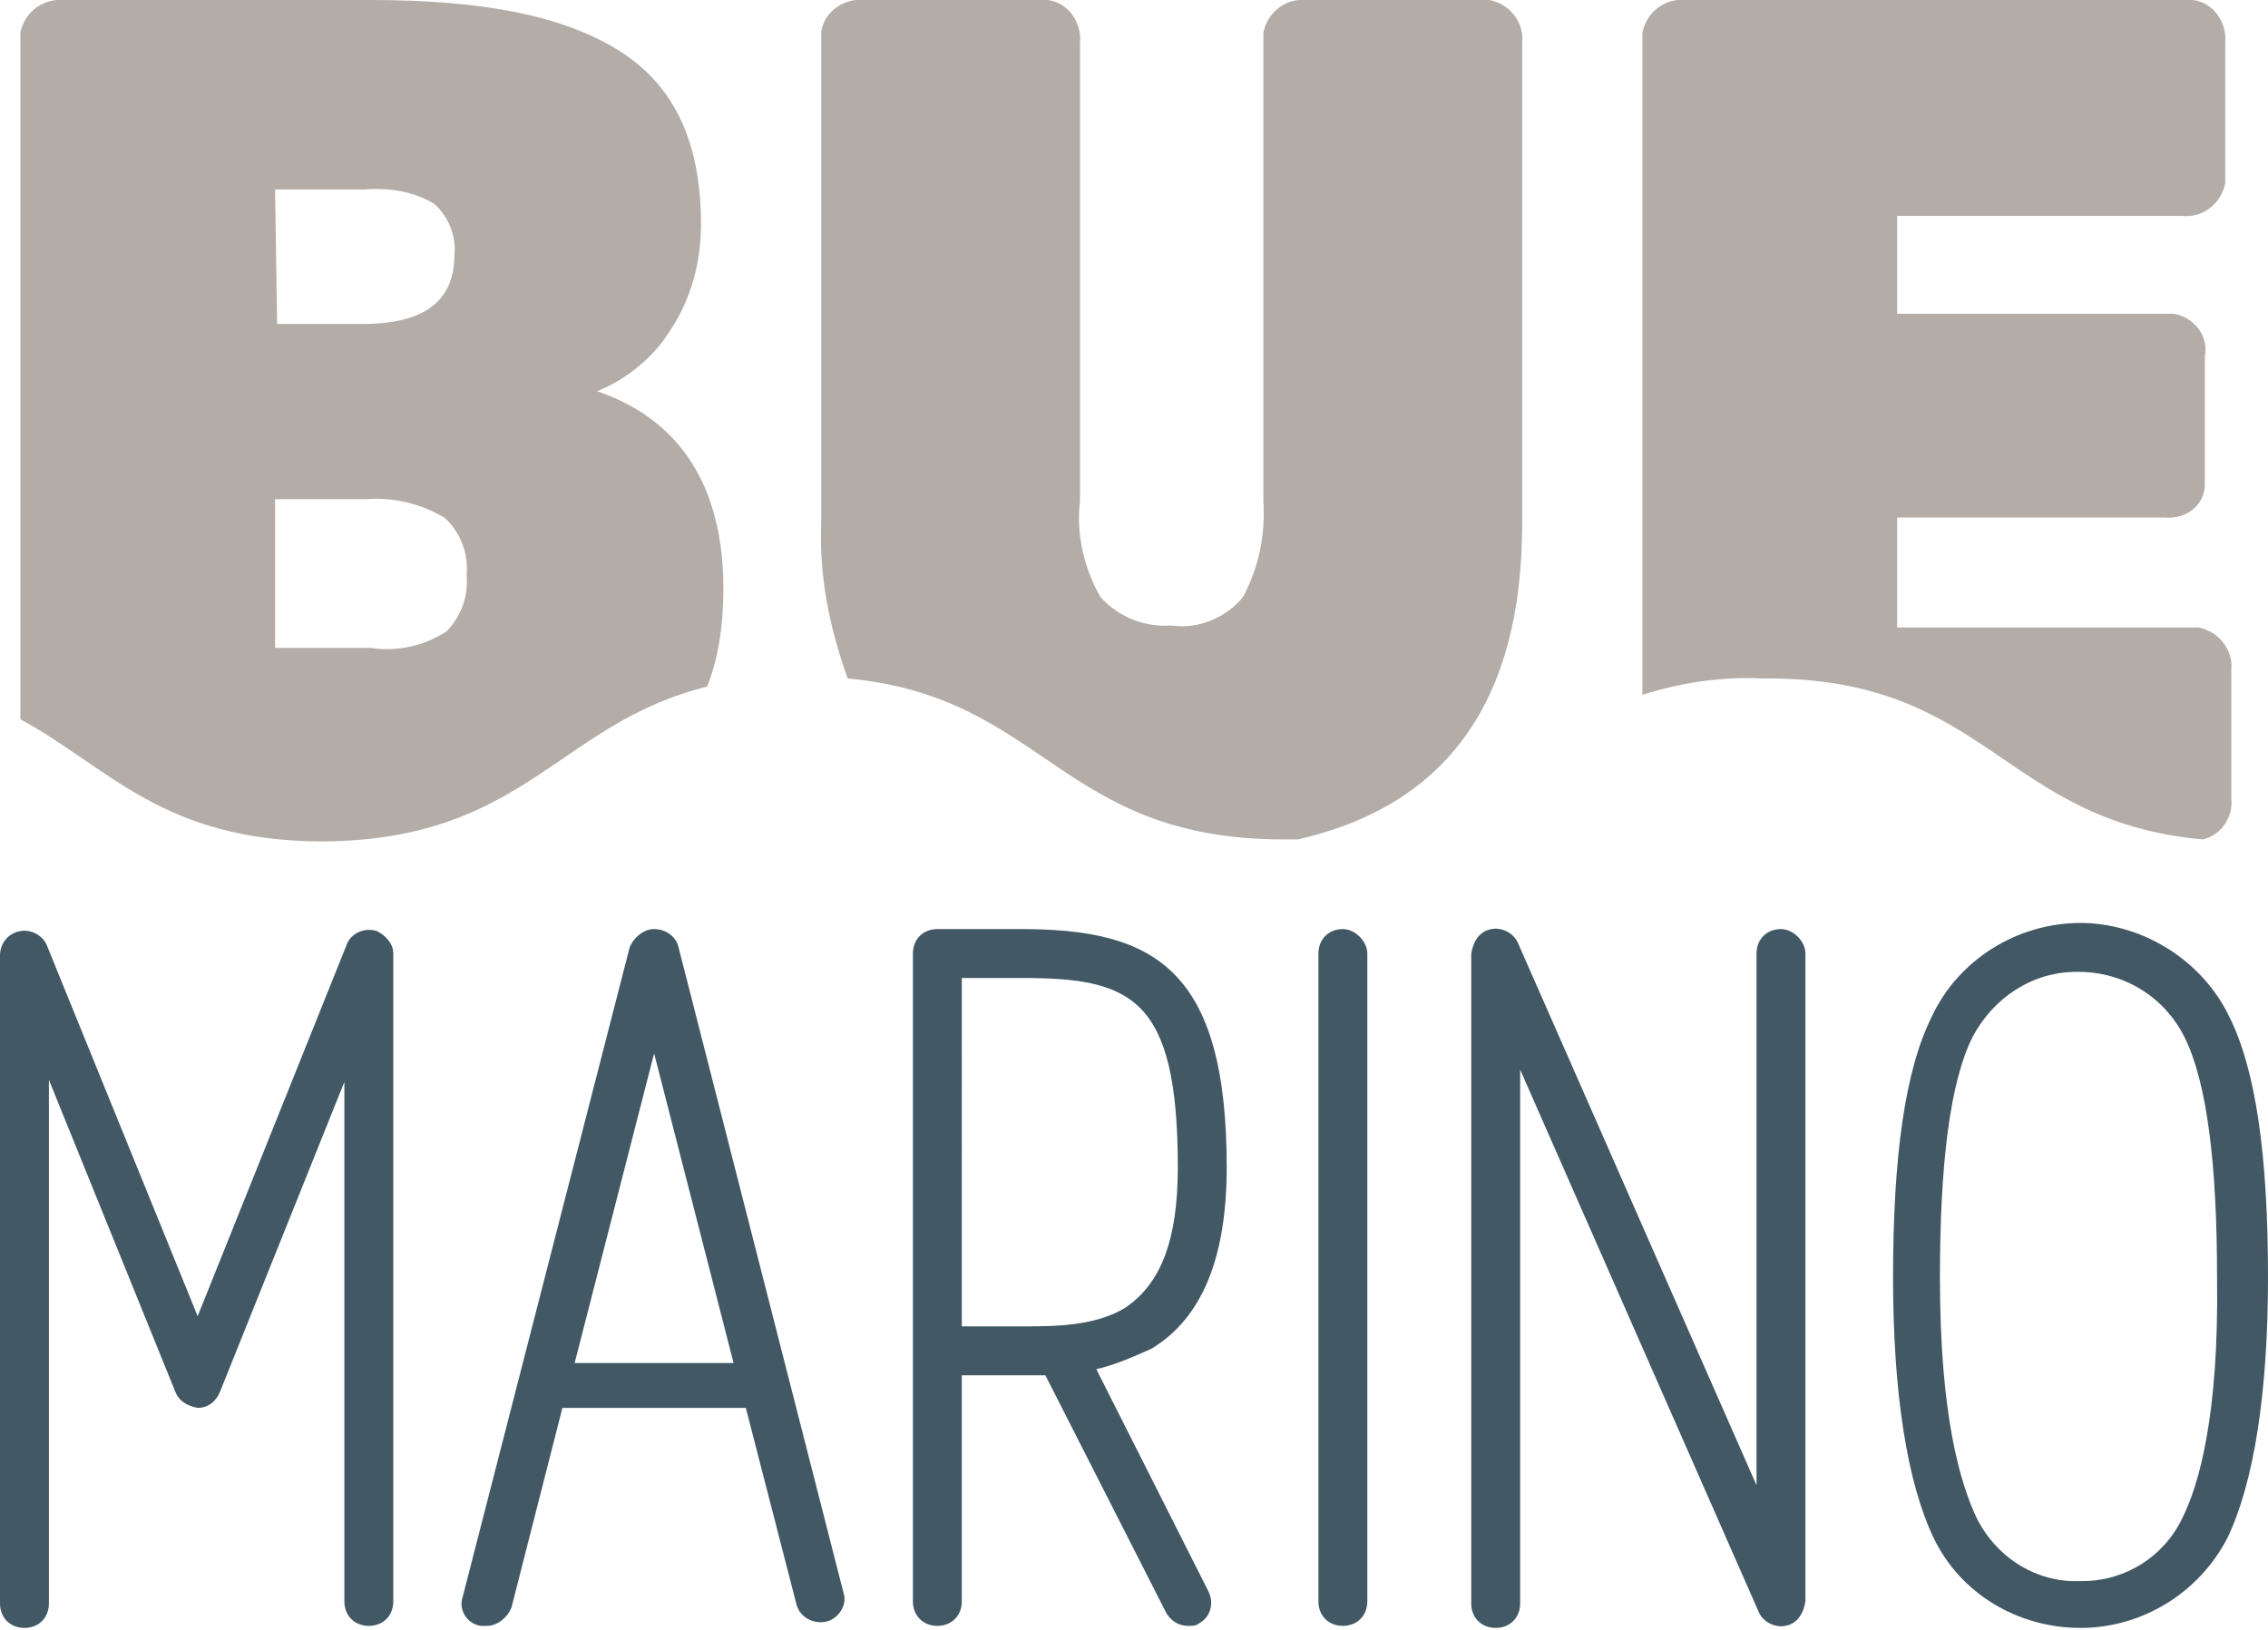 <?xml version="1.0" encoding="utf-8"?>
<!-- Generator: Adobe Illustrator 23.0.1, SVG Export Plug-In . SVG Version: 6.00 Build 0)  -->
<svg version="1.1" id="Group_1" xmlns="http://www.w3.org/2000/svg" xmlns:xlink="http://www.w3.org/1999/xlink" x="0px" y="0px"
	 viewBox="0 0 111.3 80" style="enable-background:new 0 0 111.3 80;" xml:space="preserve">
<style type="text/css">
	.st0{fill:#B4ADA7;}
	.st1{fill:#425865;}
</style>
<path id="Path_2" class="st0" d="M13.5,24.5H18c1.3-0.1,2.6,0.2,3.8,0.9c0.8,0.7,1.2,1.8,1.1,2.8c0.1,1.1-0.3,2.1-1,2.8
	c-1.1,0.7-2.4,1-3.7,0.8h-4.7V24.5L13.5,24.5z M13.5,9.3h4.4c1.2-0.1,2.4,0.1,3.4,0.7c0.7,0.6,1.1,1.6,1,2.5c0,2.3-1.5,3.4-4.5,3.4
	h-4.2L13.5,9.3L13.5,9.3z M34.7,33.7c0.6-1.5,0.8-3.2,0.8-4.8c0-5-2.1-8.3-6.2-9.7c1.5-0.6,2.8-1.7,3.6-3c1-1.5,1.5-3.3,1.5-5.2
	c0-4-1.3-6.8-4-8.5S23.8,0,18.2,0h-15C2.1-0.1,1.2,0.6,1,1.6c0,0.2,0,0.3,0,0.5v33.2c4.4,2.4,7,6,14.9,6
	C25.8,41.2,27.4,35.5,34.7,33.7"/>
<path id="Path_3" class="st0" d="M63.7,41.2c7.4-1.7,11-6.9,11-15.5V2.1c0.1-1-0.6-1.9-1.6-2.1c-0.2,0-0.3,0-0.5,0h-8.5
	c-1-0.1-1.9,0.6-2.1,1.6c0,0.2,0,0.3,0,0.5v22.5c0.1,1.6-0.2,3.2-1,4.7c-0.8,1-2.2,1.6-3.5,1.4c-1.3,0.1-2.6-0.4-3.5-1.4
	c-0.8-1.4-1.2-3.1-1-4.7V2.1c0.1-1-0.6-2-1.6-2.1c-0.2,0-0.3,0-0.5,0h-8.5c-1-0.1-2,0.6-2.1,1.6c0,0.2,0,0.4,0,0.5v23.6
	c-0.1,2.6,0.4,5.1,1.3,7.6c9.7,0.9,10.4,7.9,21.4,7.9C63.2,41.2,63.4,41.2,63.7,41.2"/>
<path id="Path_4" class="st0" d="M108.1,41.2c0.9-0.2,1.5-1.1,1.4-2v-6.3c0.1-1-0.6-1.9-1.6-2.1c-0.2,0-0.3,0-0.5,0H93.1v-5.4h13.1
	c1,0.1,1.9-0.5,2-1.5c0-0.2,0-0.3,0-0.5v-5.9c0.2-1-0.5-1.9-1.5-2.1c-0.2,0-0.3,0-0.5,0H93.1v-4.8h14c1,0.1,1.9-0.6,2.1-1.6
	c0-0.2,0-0.3,0-0.5V2.1c0.1-1-0.6-2-1.6-2.1c-0.2,0-0.4,0-0.5,0H82.7c-1-0.1-1.9,0.6-2.1,1.6c0,0.2,0,0.3,0,0.5v32
	c1.9-0.6,3.9-0.9,5.9-0.8C97.6,33.2,98.2,40.3,108.1,41.2"/>
<g>
	<path class="st1" d="M18.5,45.7c-0.6-0.2-1.3,0.1-1.5,0.7L9.7,64.6L2.3,46.4c-0.2-0.5-0.8-0.8-1.3-0.7c-0.6,0.1-1,0.6-1,1.2v31.8
		c0,0.7,0.5,1.2,1.2,1.2c0.7,0,1.2-0.5,1.2-1.2V53l6.2,15.3c0.2,0.5,0.6,0.7,1.1,0.8c0.5,0,0.9-0.3,1.1-0.8l6.1-15.2v25.5
		c0,0.7,0.5,1.2,1.2,1.2v0c0.7,0,1.2-0.5,1.2-1.2V46.8C19.3,46.3,18.9,45.9,18.5,45.7z"/>
	<path class="st1" d="M33.3,46.5c-0.1-0.5-0.6-0.9-1.2-0.9c-0.5,0-1,0.4-1.2,0.9l-8.2,31.9c0,0,0,0,0,0c-0.2,0.6,0.2,1.3,0.9,1.4
		c0.1,0,0.2,0,0.3,0l0,0c0.5,0,1-0.4,1.2-0.9l2.5-9.8h9l2.5,9.7c0.2,0.6,0.8,0.9,1.4,0.8c0.6-0.1,1.1-0.8,0.9-1.4L33.3,46.5z
		 M28.2,66.9l3.9-15.2L36,66.9H28.2z"/>
	<path class="st1" d="M60.2,57.3c0-9.8-3.6-11.7-10.1-11.7H46c-0.7,0-1.2,0.5-1.2,1.2v31.8c0,0.7,0.5,1.2,1.2,1.2h0
		c0.7,0,1.2-0.5,1.2-1.2V67.5h3c0.4,0,0.7,0,1.1,0l5.9,11.6c0.2,0.4,0.6,0.7,1.1,0.7v0c0.2,0,0.4,0,0.5-0.1c0.6-0.3,0.8-1,0.5-1.6
		l-5.5-10.9c0.9-0.2,1.8-0.6,2.7-1C59,64.7,60.2,61.7,60.2,57.3z M55.2,64.2c-1.5,0.9-3.5,0.9-5,0.9h-3V48h2.9
		c5.4,0,7.7,0.9,7.7,9.3C57.8,60.8,57,63,55.2,64.2z"/>
	<path class="st1" d="M65.9,45.6c-0.7,0-1.2,0.5-1.2,1.2v31.8c0,0.7,0.5,1.2,1.2,1.2v0c0.7,0,1.2-0.5,1.2-1.2V46.8
		C67.1,46.2,66.5,45.6,65.9,45.6z"/>
	<path class="st1" d="M87.4,45.6c-0.7,0-1.2,0.5-1.2,1.2v26.1L74.5,46.3c-0.2-0.5-0.8-0.8-1.3-0.7c-0.6,0.1-0.9,0.6-1,1.2v31.9
		c0,0.7,0.5,1.2,1.2,1.2v0c0,0,0,0,0,0c0.7,0,1.2-0.5,1.2-1.2V52.5l11.7,26.6c0.2,0.5,0.8,0.8,1.3,0.7c0.6-0.1,0.9-0.6,1-1.2V46.8
		C88.6,46.2,88,45.6,87.4,45.6z"/>
	<path class="st1" d="M109.4,49.9c-1.3-2.7-4.1-4.5-7.1-4.6c-0.1,0-0.1,0-0.2,0c-3.1,0-6,1.8-7.3,4.6c-1.3,2.6-1.9,6.8-1.9,12.8
		c0,5.7,0.7,10.1,2,12.8c1.3,2.7,4.1,4.4,7.2,4.4c0,0,0,0,0,0l0,0c0,0,0,0,0,0h0c0,0,0,0,0,0c3,0,5.8-1.7,7.2-4.4
		c1.3-2.7,2-7.1,2-12.8C111.3,56.7,110.7,52.5,109.4,49.9z M107.1,74.5c-0.9,1.9-2.8,3.1-4.9,3.1c0,0-0.1,0-0.1,0
		c-2.1,0.1-4.1-1.1-5.1-3.1c-0.8-1.7-1.8-5-1.8-11.8c0-5.6,0.5-9.6,1.6-11.8c1-1.9,2.9-3.2,5.1-3.2c0,0,0.1,0,0.1,0
		c2.2,0,4.2,1.2,5.2,3.2c1.1,2.2,1.6,6.2,1.6,11.8C108.9,69.5,107.9,72.9,107.1,74.5z"/>
</g>
</svg>
